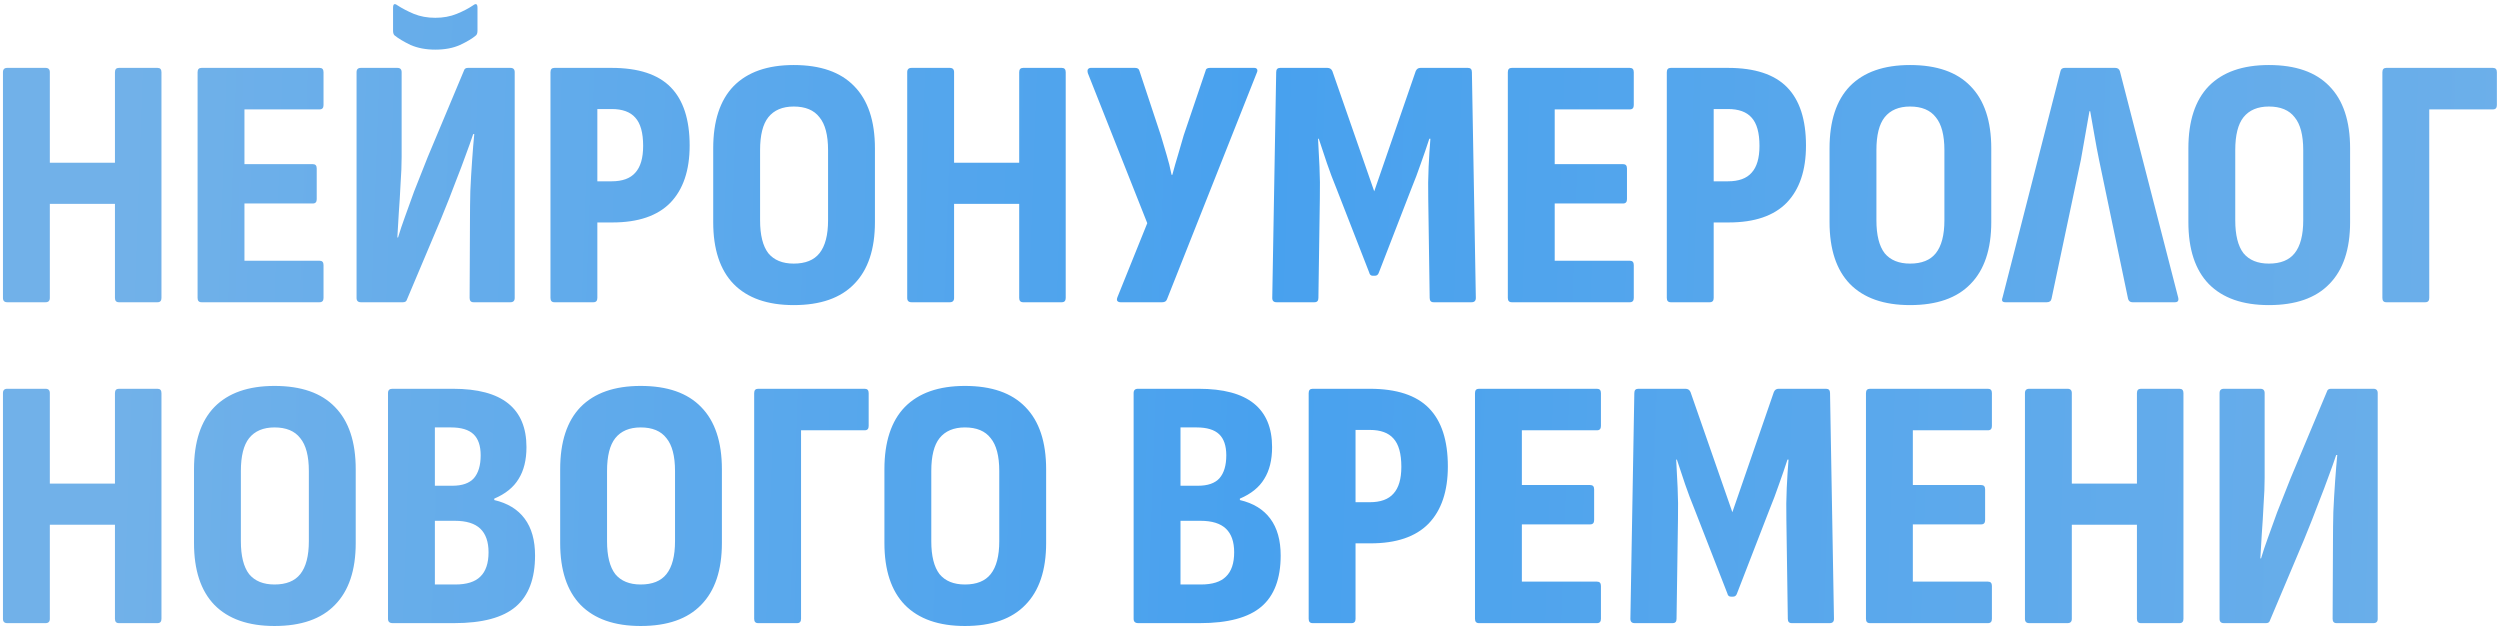 <?xml version="1.0" encoding="UTF-8"?> <svg xmlns="http://www.w3.org/2000/svg" width="670" height="168" viewBox="0 0 670 168" fill="none"><path d="M1.945 81C1.178 81 0.794 80.617 0.794 79.849V19.345C0.794 18.578 1.178 18.194 1.945 18.194H12.205C12.972 18.194 13.355 18.578 13.355 19.345V43.604H30.807V19.345C30.807 18.578 31.159 18.194 31.862 18.194H42.217C42.921 18.194 43.272 18.578 43.272 19.345V79.849C43.272 80.617 42.921 81 42.217 81H31.862C31.159 81 30.807 80.617 30.807 79.849V54.631H13.355V79.849C13.355 80.617 12.972 81 12.205 81H1.945ZM54.006 81C53.303 81 52.952 80.617 52.952 79.849V19.345C52.952 18.578 53.303 18.194 54.006 18.194H85.649C86.352 18.194 86.704 18.578 86.704 19.345V28.166C86.704 28.933 86.352 29.317 85.649 29.317H65.513V43.988H83.827C84.53 43.988 84.882 44.371 84.882 45.138V53.385C84.882 54.152 84.53 54.535 83.827 54.535H65.513V69.877H85.649C86.352 69.877 86.704 70.261 86.704 71.028V79.849C86.704 80.617 86.352 81 85.649 81H54.006ZM96.708 81C95.941 81 95.558 80.617 95.558 79.849V19.345C95.558 18.578 95.941 18.194 96.708 18.194H106.489C107.256 18.194 107.639 18.578 107.639 19.345V42.07C107.639 44.179 107.543 46.577 107.352 49.261C107.224 51.946 107.064 54.567 106.872 57.124C106.744 59.617 106.616 61.791 106.489 63.645H106.68C107.192 61.919 107.799 60.097 108.502 58.179C109.205 56.197 110.036 53.896 110.995 51.275C112.018 48.654 113.233 45.586 114.639 42.07L124.324 18.961C124.451 18.45 124.803 18.194 125.378 18.194H136.789C137.556 18.194 137.939 18.578 137.939 19.345V79.849C137.939 80.617 137.556 81 136.789 81H126.912C126.209 81 125.858 80.617 125.858 79.849L125.954 58.658C125.954 56.421 125.986 53.928 126.049 51.179C126.177 48.367 126.337 45.618 126.529 42.933C126.721 40.184 126.912 37.851 127.104 35.933H126.817C126.241 37.659 125.57 39.545 124.803 41.59C124.1 43.572 123.205 45.937 122.118 48.686C121.095 51.435 119.785 54.759 118.187 58.658L109.078 80.233C108.95 80.744 108.598 81 108.023 81H96.708ZM116.653 13.304C114.16 13.304 111.954 12.888 110.036 12.057C108.183 11.162 106.744 10.3 105.721 9.468C105.466 9.213 105.338 8.797 105.338 8.222V2.085C105.338 1.062 105.721 0.839 106.489 1.414C107.767 2.245 109.237 3.012 110.899 3.715C112.625 4.418 114.543 4.77 116.653 4.77C118.762 4.77 120.68 4.418 122.406 3.715C124.132 3.012 125.602 2.245 126.817 1.414C127.584 0.839 127.967 1.062 127.967 2.085V8.222C127.967 8.797 127.839 9.213 127.584 9.468C126.625 10.3 125.186 11.162 123.269 12.057C121.415 12.888 119.21 13.304 116.653 13.304ZM148.582 81C147.879 81 147.527 80.617 147.527 79.849V19.345C147.527 18.578 147.879 18.194 148.582 18.194H163.924C171.084 18.194 176.357 19.92 179.745 23.372C183.133 26.824 184.827 32.034 184.827 39.002C184.827 45.65 183.101 50.764 179.649 54.343C176.198 57.859 171.02 59.617 164.116 59.617H160.089V79.849C160.089 80.617 159.737 81 159.034 81H148.582ZM160.089 48.59H163.924C166.801 48.59 168.91 47.823 170.253 46.289C171.659 44.755 172.362 42.358 172.362 39.097C172.362 35.582 171.659 33.057 170.253 31.522C168.91 29.988 166.801 29.221 163.924 29.221H160.089V48.59ZM212.715 81.767C205.684 81.767 200.314 79.881 196.606 76.11C192.963 72.338 191.141 66.809 191.141 59.521V39.769C191.141 32.417 192.963 26.856 196.606 23.084C200.314 19.313 205.684 17.427 212.715 17.427C219.875 17.427 225.277 19.313 228.92 23.084C232.628 26.856 234.482 32.417 234.482 39.769V59.521C234.482 66.809 232.628 72.338 228.92 76.11C225.277 79.881 219.875 81.767 212.715 81.767ZM212.715 70.644C215.848 70.644 218.149 69.717 219.619 67.864C221.153 65.946 221.921 63.005 221.921 59.042V40.248C221.921 36.221 221.153 33.28 219.619 31.427C218.149 29.509 215.848 28.55 212.715 28.55C209.711 28.55 207.442 29.509 205.907 31.427C204.437 33.28 203.702 36.221 203.702 40.248V59.042C203.702 63.005 204.437 65.946 205.907 67.864C207.442 69.717 209.711 70.644 212.715 70.644ZM244.284 81C243.517 81 243.133 80.617 243.133 79.849V19.345C243.133 18.578 243.517 18.194 244.284 18.194H254.544C255.311 18.194 255.694 18.578 255.694 19.345V43.604H273.146V19.345C273.146 18.578 273.497 18.194 274.201 18.194H284.556C285.26 18.194 285.611 18.578 285.611 19.345V79.849C285.611 80.617 285.26 81 284.556 81H274.201C273.497 81 273.146 80.617 273.146 79.849V54.631H255.694V79.849C255.694 80.617 255.311 81 254.544 81H244.284ZM300.277 81C299.893 81 299.605 80.872 299.414 80.617C299.286 80.361 299.318 80.009 299.509 79.562L307.468 59.809L291.551 19.632C291.423 19.185 291.423 18.833 291.551 18.578C291.743 18.322 291.998 18.194 292.318 18.194H304.208C304.847 18.194 305.231 18.45 305.359 18.961L311.112 36.317C311.623 38.107 312.135 39.833 312.646 41.495C313.157 43.157 313.605 44.947 313.988 46.864H314.18C314.691 44.947 315.203 43.157 315.714 41.495C316.226 39.769 316.737 38.011 317.248 36.221L323.098 18.961C323.161 18.45 323.545 18.194 324.248 18.194H336.138C336.522 18.194 336.777 18.322 336.905 18.578C337.033 18.833 337.001 19.153 336.809 19.537L312.742 80.233C312.55 80.744 312.135 81 311.495 81H300.277ZM342.115 81C341.348 81 340.964 80.617 340.964 79.849L342.019 19.345C342.019 18.578 342.37 18.194 343.073 18.194H355.731C356.37 18.194 356.817 18.482 357.073 19.057L368.292 51.275L379.415 19.057C379.67 18.482 380.086 18.194 380.661 18.194H393.414C394.117 18.194 394.469 18.578 394.469 19.345L395.524 79.849C395.524 80.617 395.14 81 394.373 81H384.209C383.506 81 383.154 80.617 383.154 79.849L382.771 53.385C382.707 50.316 382.739 47.44 382.867 44.755C382.994 42.07 383.154 39.545 383.346 37.18H383.058C382.355 39.353 381.588 41.59 380.757 43.892C379.99 46.129 379.159 48.335 378.264 50.508L369.538 73.041C369.346 73.617 368.995 73.904 368.483 73.904H367.908C367.397 73.904 367.077 73.617 366.949 73.041L358.128 50.412C357.233 48.239 356.402 46.033 355.635 43.796C354.868 41.495 354.132 39.289 353.429 37.18H353.237C353.365 39.481 353.493 41.974 353.621 44.659C353.749 47.344 353.781 50.22 353.717 53.289L353.333 79.849C353.333 80.617 352.982 81 352.279 81H342.115ZM405.154 81C404.451 81 404.099 80.617 404.099 79.849V19.345C404.099 18.578 404.451 18.194 405.154 18.194H436.797C437.5 18.194 437.852 18.578 437.852 19.345V28.166C437.852 28.933 437.5 29.317 436.797 29.317H416.661V43.988H434.975C435.678 43.988 436.03 44.371 436.03 45.138V53.385C436.03 54.152 435.678 54.535 434.975 54.535H416.661V69.877H436.797C437.5 69.877 437.852 70.261 437.852 71.028V79.849C437.852 80.617 437.5 81 436.797 81H405.154ZM447.76 81C447.057 81 446.705 80.617 446.705 79.849V19.345C446.705 18.578 447.057 18.194 447.76 18.194H463.102C470.262 18.194 475.535 19.92 478.923 23.372C482.311 26.824 484.005 32.034 484.005 39.002C484.005 45.65 482.279 50.764 478.827 54.343C475.376 57.859 470.198 59.617 463.294 59.617H459.267V79.849C459.267 80.617 458.915 81 458.212 81H447.76ZM459.267 48.59H463.102C465.979 48.59 468.088 47.823 469.431 46.289C470.837 44.755 471.54 42.358 471.54 39.097C471.54 35.582 470.837 33.057 469.431 31.522C468.088 29.988 465.979 29.221 463.102 29.221H459.267V48.59ZM511.893 81.767C504.862 81.767 499.492 79.881 495.784 76.11C492.141 72.338 490.319 66.809 490.319 59.521V39.769C490.319 32.417 492.141 26.856 495.784 23.084C499.492 19.313 504.862 17.427 511.893 17.427C519.053 17.427 524.455 19.313 528.098 23.084C531.806 26.856 533.66 32.417 533.66 39.769V59.521C533.66 66.809 531.806 72.338 528.098 76.11C524.455 79.881 519.053 81.767 511.893 81.767ZM511.893 70.644C515.026 70.644 517.327 69.717 518.797 67.864C520.331 65.946 521.099 63.005 521.099 59.042V40.248C521.099 36.221 520.331 33.28 518.797 31.427C517.327 29.509 515.026 28.55 511.893 28.55C508.889 28.55 506.62 29.509 505.085 31.427C503.615 33.28 502.88 36.221 502.88 40.248V59.042C502.88 63.005 503.615 65.946 505.085 67.864C506.62 69.717 508.889 70.644 511.893 70.644ZM537.444 81C536.613 81 536.357 80.585 536.676 79.754L552.21 19.057C552.338 18.482 552.722 18.194 553.361 18.194H566.881C567.52 18.194 567.936 18.482 568.127 19.057L583.757 79.754C583.949 80.585 583.661 81 582.894 81H571.483C570.908 81 570.524 80.712 570.333 80.137L562.566 42.933C562.118 40.76 561.703 38.554 561.319 36.317C560.936 34.079 560.552 31.906 560.169 29.796H559.977C559.593 31.906 559.21 34.079 558.826 36.317C558.443 38.49 558.059 40.664 557.676 42.837L549.813 80.041C549.685 80.68 549.27 81 548.566 81H537.444ZM608.061 81.767C601.029 81.767 595.66 79.881 591.952 76.11C588.308 72.338 586.487 66.809 586.487 59.521V39.769C586.487 32.417 588.308 26.856 591.952 23.084C595.66 19.313 601.029 17.427 608.061 17.427C615.221 17.427 620.622 19.313 624.266 23.084C627.974 26.856 629.827 32.417 629.827 39.769V59.521C629.827 66.809 627.974 72.338 624.266 76.11C620.622 79.881 615.221 81.767 608.061 81.767ZM608.061 70.644C611.193 70.644 613.495 69.717 614.965 67.864C616.499 65.946 617.266 63.005 617.266 59.042V40.248C617.266 36.221 616.499 33.28 614.965 31.427C613.495 29.509 611.193 28.55 608.061 28.55C605.057 28.55 602.787 29.509 601.253 31.427C599.783 33.28 599.048 36.221 599.048 40.248V59.042C599.048 63.005 599.783 65.946 601.253 67.864C602.787 69.717 605.057 70.644 608.061 70.644ZM639.534 81C638.831 81 638.479 80.617 638.479 79.849V19.345C638.479 18.578 638.831 18.194 639.534 18.194H668.108C668.811 18.194 669.163 18.578 669.163 19.345V28.166C669.163 28.933 668.811 29.317 668.108 29.317H651.04V79.849C651.04 80.617 650.689 81 649.985 81H639.534ZM1.945 167C1.178 167 0.794 166.616 0.794 165.849V105.345C0.794 104.578 1.178 104.194 1.945 104.194H12.205C12.972 104.194 13.355 104.578 13.355 105.345V129.604H30.807V105.345C30.807 104.578 31.159 104.194 31.862 104.194H42.217C42.921 104.194 43.272 104.578 43.272 105.345V165.849C43.272 166.616 42.921 167 42.217 167H31.862C31.159 167 30.807 166.616 30.807 165.849V140.631H13.355V165.849C13.355 166.616 12.972 167 12.205 167H1.945ZM73.567 167.767C66.535 167.767 61.166 165.881 57.458 162.11C53.815 158.338 51.993 152.809 51.993 145.521V125.769C51.993 118.417 53.815 112.856 57.458 109.084C61.166 105.313 66.535 103.427 73.567 103.427C80.727 103.427 86.128 105.313 89.772 109.084C93.48 112.856 95.334 118.417 95.334 125.769V145.521C95.334 152.809 93.48 158.338 89.772 162.11C86.128 165.881 80.727 167.767 73.567 167.767ZM73.567 156.644C76.7 156.644 79.001 155.717 80.471 153.864C82.005 151.946 82.772 149.005 82.772 145.042V126.248C82.772 122.221 82.005 119.28 80.471 117.427C79.001 115.509 76.7 114.55 73.567 114.55C70.563 114.55 68.293 115.509 66.759 117.427C65.289 119.28 64.554 122.221 64.554 126.248V145.042C64.554 149.005 65.289 151.946 66.759 153.864C68.293 155.717 70.563 156.644 73.567 156.644ZM105.232 167C104.401 167 103.985 166.616 103.985 165.849V105.345C103.985 104.578 104.369 104.194 105.136 104.194H121.436C128.021 104.194 132.943 105.505 136.203 108.126C139.463 110.746 141.093 114.646 141.093 119.824C141.093 123.276 140.39 126.12 138.984 128.358C137.641 130.595 135.468 132.353 132.463 133.631V134.015C136.043 134.846 138.76 136.508 140.614 139.001C142.468 141.494 143.394 144.786 143.394 148.877C143.394 155.078 141.669 159.649 138.217 162.589C134.765 165.53 129.267 167 121.724 167H105.232ZM116.546 156.644H122.012C125.08 156.644 127.317 155.941 128.724 154.535C130.194 153.128 130.929 150.955 130.929 148.014C130.929 145.202 130.194 143.092 128.724 141.686C127.254 140.28 124.984 139.576 121.916 139.576H116.546V156.644ZM116.546 130.179H121.245C123.866 130.179 125.783 129.508 126.998 128.166C128.212 126.76 128.82 124.714 128.82 122.029C128.82 119.472 128.18 117.586 126.902 116.372C125.623 115.157 123.61 114.55 120.861 114.55H116.546V130.179ZM171.701 167.767C164.67 167.767 159.3 165.881 155.592 162.11C151.949 158.338 150.127 152.809 150.127 145.521V125.769C150.127 118.417 151.949 112.856 155.592 109.084C159.3 105.313 164.67 103.427 171.701 103.427C178.861 103.427 184.262 105.313 187.906 109.084C191.614 112.856 193.468 118.417 193.468 125.769V145.521C193.468 152.809 191.614 158.338 187.906 162.11C184.262 165.881 178.861 167.767 171.701 167.767ZM171.701 156.644C174.834 156.644 177.135 155.717 178.605 153.864C180.139 151.946 180.906 149.005 180.906 145.042V126.248C180.906 122.221 180.139 119.28 178.605 117.427C177.135 115.509 174.834 114.55 171.701 114.55C168.697 114.55 166.428 115.509 164.893 117.427C163.423 119.28 162.688 122.221 162.688 126.248V145.042C162.688 149.005 163.423 151.946 164.893 153.864C166.428 155.717 168.697 156.644 171.701 156.644ZM203.174 167C202.471 167 202.119 166.616 202.119 165.849V105.345C202.119 104.578 202.471 104.194 203.174 104.194H231.748C232.451 104.194 232.803 104.578 232.803 105.345V114.166C232.803 114.933 232.451 115.317 231.748 115.317H214.68V165.849C214.68 166.616 214.329 167 213.626 167H203.174ZM258.599 167.767C251.567 167.767 246.197 165.881 242.49 162.11C238.846 158.338 237.024 152.809 237.024 145.521V125.769C237.024 118.417 238.846 112.856 242.49 109.084C246.197 105.313 251.567 103.427 258.599 103.427C265.758 103.427 271.16 105.313 274.804 109.084C278.511 112.856 280.365 118.417 280.365 125.769V145.521C280.365 152.809 278.511 158.338 274.804 162.11C271.16 165.881 265.758 167.767 258.599 167.767ZM258.599 156.644C261.731 156.644 264.032 155.717 265.503 153.864C267.037 151.946 267.804 149.005 267.804 145.042V126.248C267.804 122.221 267.037 119.28 265.503 117.427C264.032 115.509 261.731 114.55 258.599 114.55C255.594 114.55 253.325 115.509 251.791 117.427C250.32 119.28 249.585 122.221 249.585 126.248V145.042C249.585 149.005 250.32 151.946 251.791 153.864C253.325 155.717 255.594 156.644 258.599 156.644ZM305.058 167C304.227 167 303.812 166.616 303.812 165.849V105.345C303.812 104.578 304.195 104.194 304.962 104.194H321.263C327.847 104.194 332.769 105.505 336.03 108.126C339.29 110.746 340.92 114.646 340.92 119.824C340.92 123.276 340.217 126.12 338.81 128.358C337.468 130.595 335.294 132.353 332.29 133.631V134.015C335.87 134.846 338.587 136.508 340.44 139.001C342.294 141.494 343.221 144.786 343.221 148.877C343.221 155.078 341.495 159.649 338.043 162.589C334.591 165.53 329.094 167 321.551 167H305.058ZM316.373 156.644H321.838C324.907 156.644 327.144 155.941 328.55 154.535C330.021 153.128 330.756 150.955 330.756 148.014C330.756 145.202 330.021 143.092 328.55 141.686C327.08 140.28 324.811 139.576 321.742 139.576H316.373V156.644ZM316.373 130.179H321.071C323.692 130.179 325.61 129.508 326.824 128.166C328.039 126.76 328.646 124.714 328.646 122.029C328.646 119.472 328.007 117.586 326.729 116.372C325.45 115.157 323.436 114.55 320.688 114.55H316.373V130.179ZM351.78 167C351.077 167 350.725 166.616 350.725 165.849V105.345C350.725 104.578 351.077 104.194 351.78 104.194H367.122C374.281 104.194 379.555 105.92 382.943 109.372C386.331 112.824 388.025 118.034 388.025 125.002C388.025 131.65 386.299 136.764 382.847 140.343C379.395 143.859 374.217 145.617 367.313 145.617H363.286V165.849C363.286 166.616 362.935 167 362.231 167H351.78ZM363.286 134.59H367.122C369.998 134.59 372.108 133.823 373.45 132.289C374.856 130.755 375.56 128.358 375.56 125.097C375.56 121.582 374.856 119.057 373.45 117.522C372.108 115.988 369.998 115.221 367.122 115.221H363.286V134.59ZM396.352 167C395.649 167 395.297 166.616 395.297 165.849V105.345C395.297 104.578 395.649 104.194 396.352 104.194H427.995C428.698 104.194 429.049 104.578 429.049 105.345V114.166C429.049 114.933 428.698 115.317 427.995 115.317H407.859V129.988H426.173C426.876 129.988 427.228 130.371 427.228 131.138V139.385C427.228 140.152 426.876 140.535 426.173 140.535H407.859V155.877H427.995C428.698 155.877 429.049 156.261 429.049 157.028V165.849C429.049 166.616 428.698 167 427.995 167H396.352ZM438.095 167C437.328 167 436.944 166.616 436.944 165.849L437.999 105.345C437.999 104.578 438.351 104.194 439.054 104.194H451.711C452.35 104.194 452.798 104.482 453.053 105.057L464.272 137.275L475.395 105.057C475.651 104.482 476.066 104.194 476.642 104.194H489.394C490.098 104.194 490.449 104.578 490.449 105.345L491.504 165.849C491.504 166.616 491.12 167 490.353 167H480.189C479.486 167 479.135 166.616 479.135 165.849L478.751 139.385C478.687 136.316 478.719 133.44 478.847 130.755C478.975 128.07 479.135 125.545 479.326 123.18H479.039C478.336 125.353 477.568 127.591 476.737 129.892C475.97 132.129 475.139 134.335 474.244 136.508L465.519 159.041C465.327 159.617 464.975 159.904 464.464 159.904H463.889C463.377 159.904 463.058 159.617 462.93 159.041L454.108 136.412C453.213 134.239 452.382 132.033 451.615 129.796C450.848 127.495 450.113 125.289 449.41 123.18H449.218C449.346 125.481 449.474 127.974 449.601 130.659C449.729 133.344 449.761 136.22 449.697 139.289L449.314 165.849C449.314 166.616 448.962 167 448.259 167H438.095ZM501.135 167C500.431 167 500.08 166.616 500.08 165.849V105.345C500.08 104.578 500.431 104.194 501.135 104.194H532.777C533.48 104.194 533.832 104.578 533.832 105.345V114.166C533.832 114.933 533.48 115.317 532.777 115.317H512.641V129.988H530.955C531.659 129.988 532.01 130.371 532.01 131.138V139.385C532.01 140.152 531.659 140.535 530.955 140.535H512.641V155.877H532.777C533.48 155.877 533.832 156.261 533.832 157.028V165.849C533.832 166.616 533.48 167 532.777 167H501.135ZM543.836 167C543.069 167 542.686 166.616 542.686 165.849V105.345C542.686 104.578 543.069 104.194 543.836 104.194H554.096C554.863 104.194 555.247 104.578 555.247 105.345V129.604H572.698V105.345C572.698 104.578 573.05 104.194 573.753 104.194H584.109C584.812 104.194 585.164 104.578 585.164 105.345V165.849C585.164 166.616 584.812 167 584.109 167H573.753C573.05 167 572.698 166.616 572.698 165.849V140.631H555.247V165.849C555.247 166.616 554.863 167 554.096 167H543.836ZM595.994 167C595.227 167 594.843 166.616 594.843 165.849V105.345C594.843 104.578 595.227 104.194 595.994 104.194H605.774C606.541 104.194 606.925 104.578 606.925 105.345V128.07C606.925 130.179 606.829 132.577 606.637 135.261C606.509 137.946 606.349 140.567 606.158 143.124C606.03 145.617 605.902 147.791 605.774 149.644H605.966C606.477 147.919 607.085 146.097 607.788 144.179C608.491 142.197 609.322 139.896 610.281 137.275C611.304 134.654 612.518 131.586 613.924 128.07L623.609 104.961C623.737 104.45 624.088 104.194 624.664 104.194H636.074C636.841 104.194 637.225 104.578 637.225 105.345V165.849C637.225 166.616 636.841 167 636.074 167H626.198C625.495 167 625.143 166.616 625.143 165.849L625.239 144.658C625.239 142.421 625.271 139.928 625.335 137.179C625.463 134.367 625.623 131.618 625.814 128.933C626.006 126.184 626.198 123.851 626.39 121.933H626.102C625.527 123.659 624.856 125.545 624.088 127.591C623.385 129.572 622.49 131.937 621.404 134.686C620.381 137.435 619.07 140.759 617.472 144.658L608.363 166.233C608.235 166.744 607.884 167 607.308 167H595.994Z" fill="url(#paint0_linear_1415_3)"></path><defs><linearGradient id="paint0_linear_1415_3" x1="34.316" y1="25.125" x2="715.67" y2="49.025" gradientUnits="userSpaceOnUse"><stop stop-color="#71B1E9"></stop><stop offset="0.45" stop-color="#48A1EE"></stop><stop offset="1" stop-color="#71B1E9"></stop></linearGradient></defs></svg> 